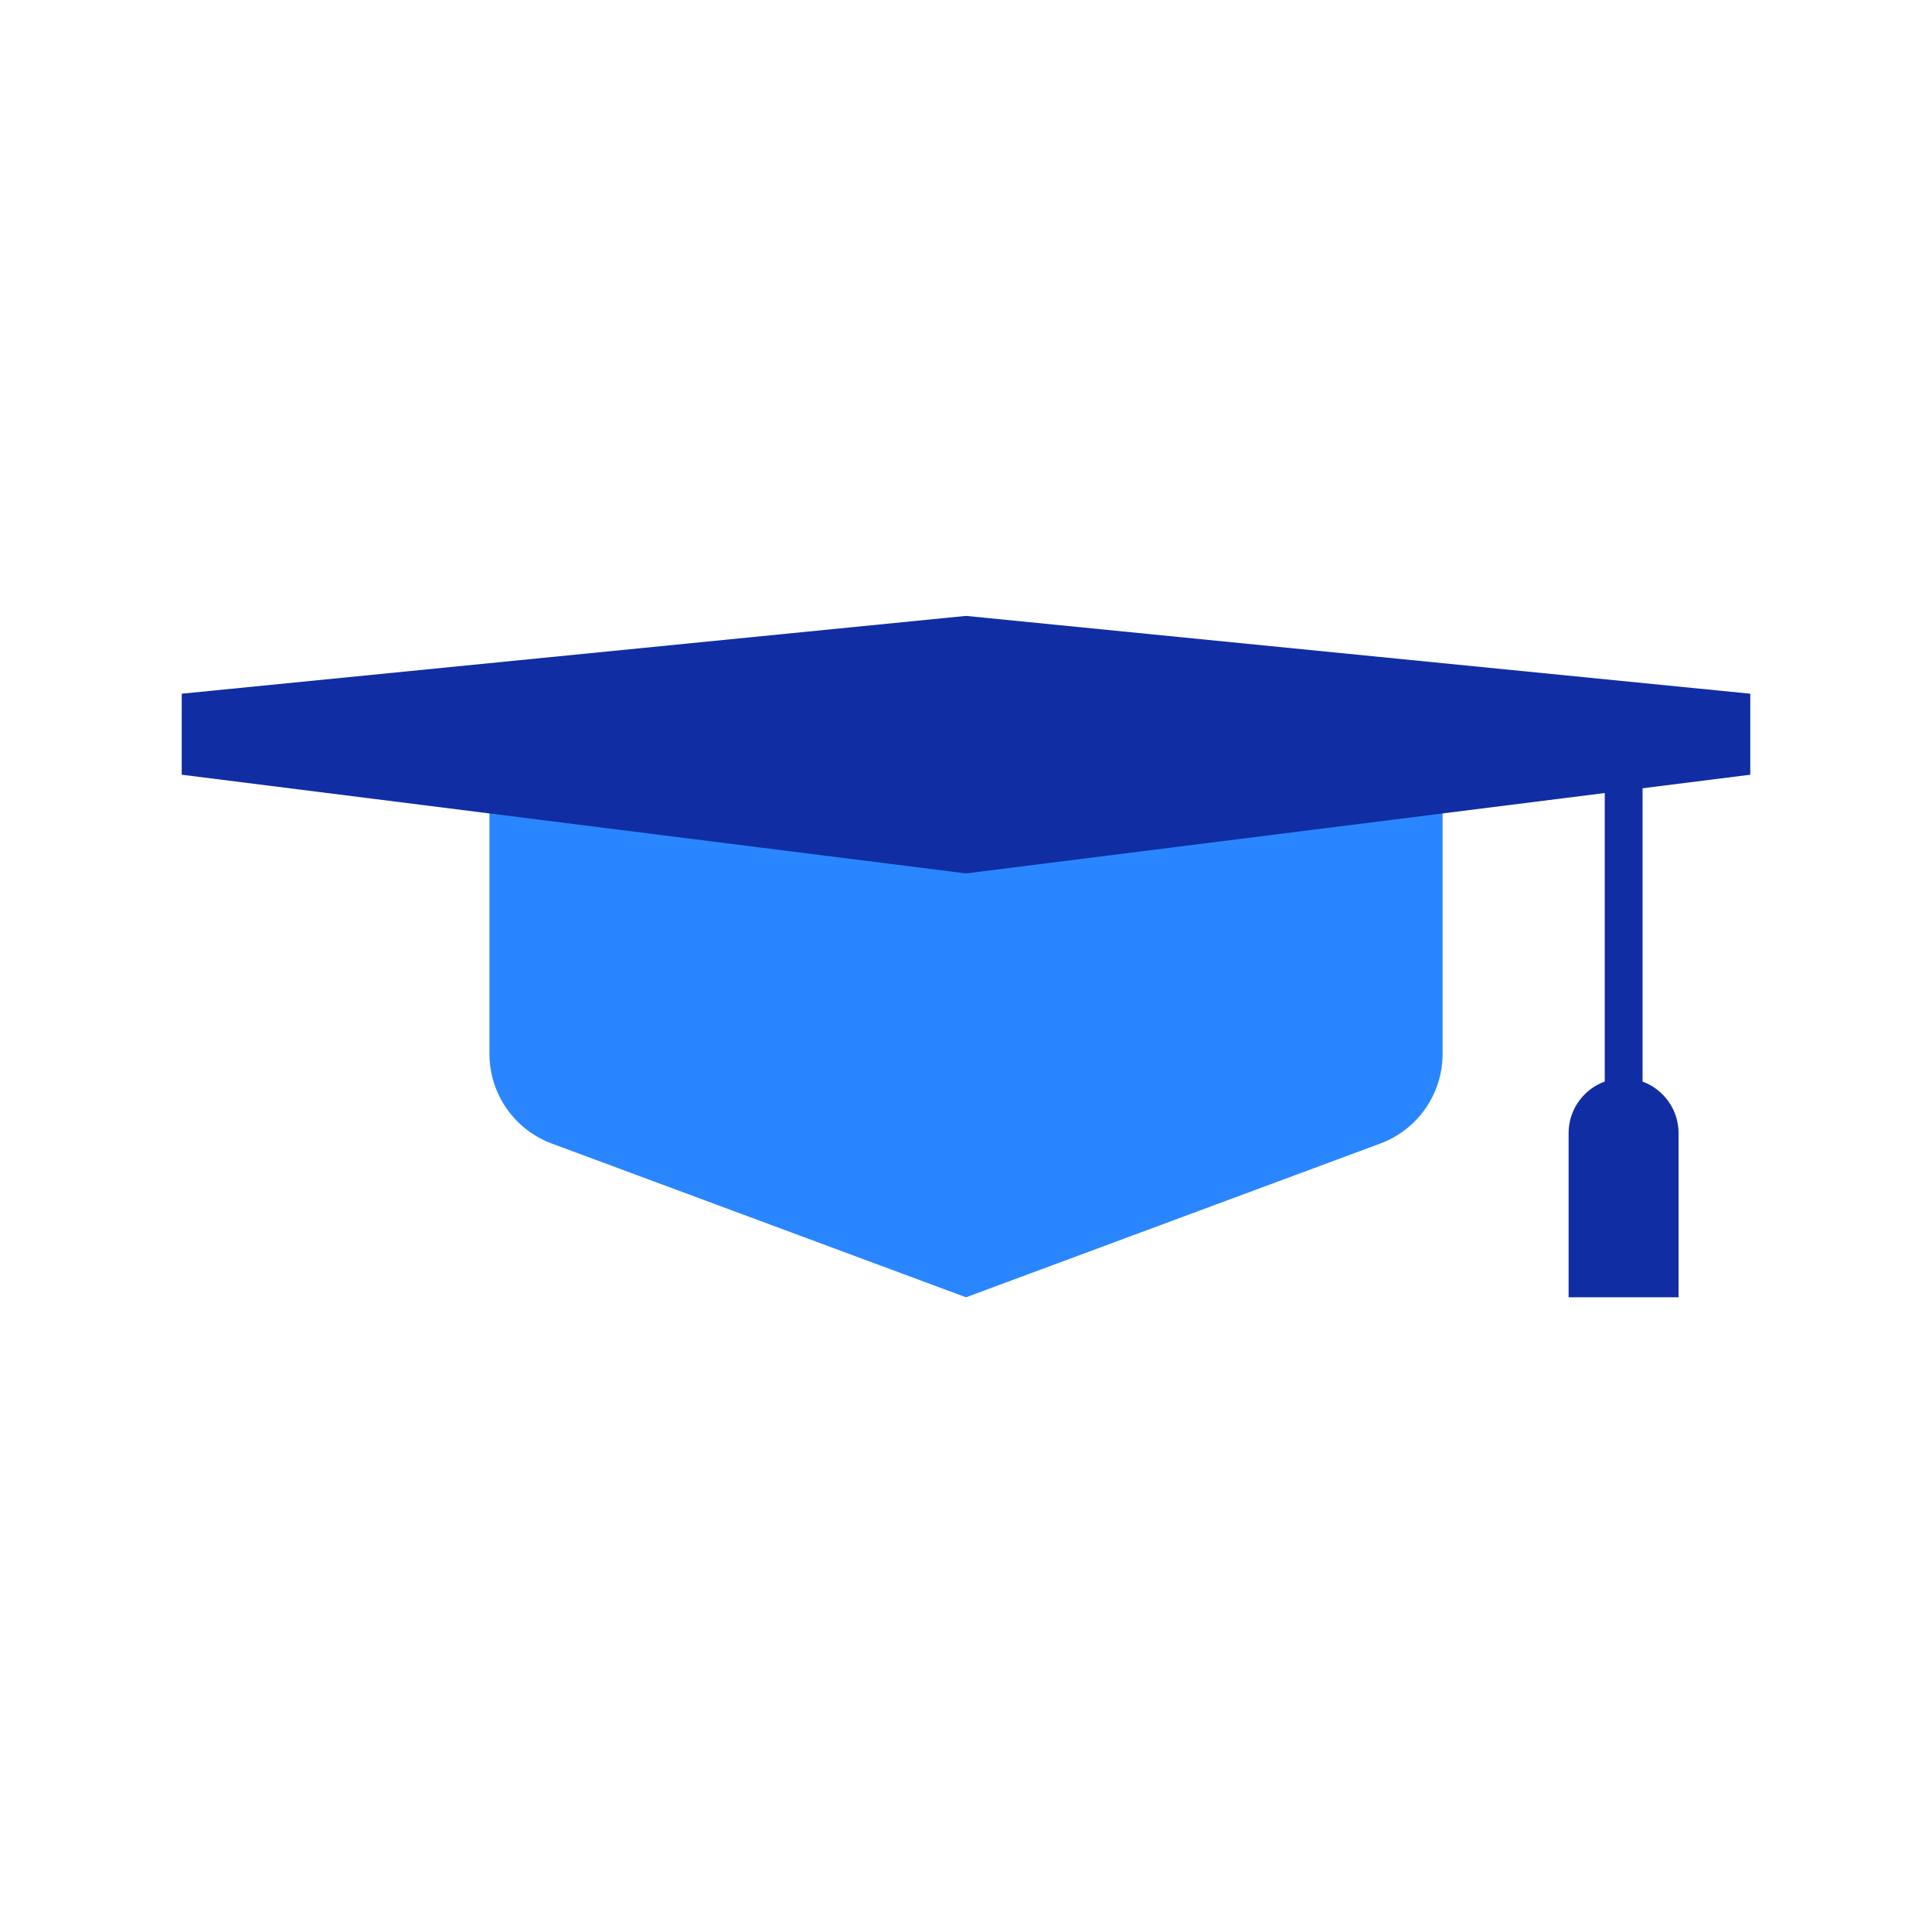 <?xml version="1.0" encoding="utf-8"?>
<svg xmlns="http://www.w3.org/2000/svg" fill="none" height="100" viewBox="0 0 101 100" width="101">
<path d="M25.587 38.763H75.415V55.085C75.415 57.175 74.115 59.045 72.155 59.772L50.501 67.808L28.848 59.772C26.888 59.045 25.587 57.175 25.587 55.085V38.763Z" fill="#2986FF"/>
<rect fill="#102DA3" height="21.004" width="1.976" x="83.893" y="36.259"/>
<path d="M82.003 59.231C82.003 57.644 83.29 56.358 84.877 56.358V56.358C86.464 56.358 87.75 57.644 87.75 59.231V67.806H82.003V59.231Z" fill="#102DA3"/>
<path d="M9.5 36.259L50.5 32.192L91.5 36.259V40.493L50.5 45.652L9.5 40.493V36.259Z" fill="#102DA3"/>
</svg>